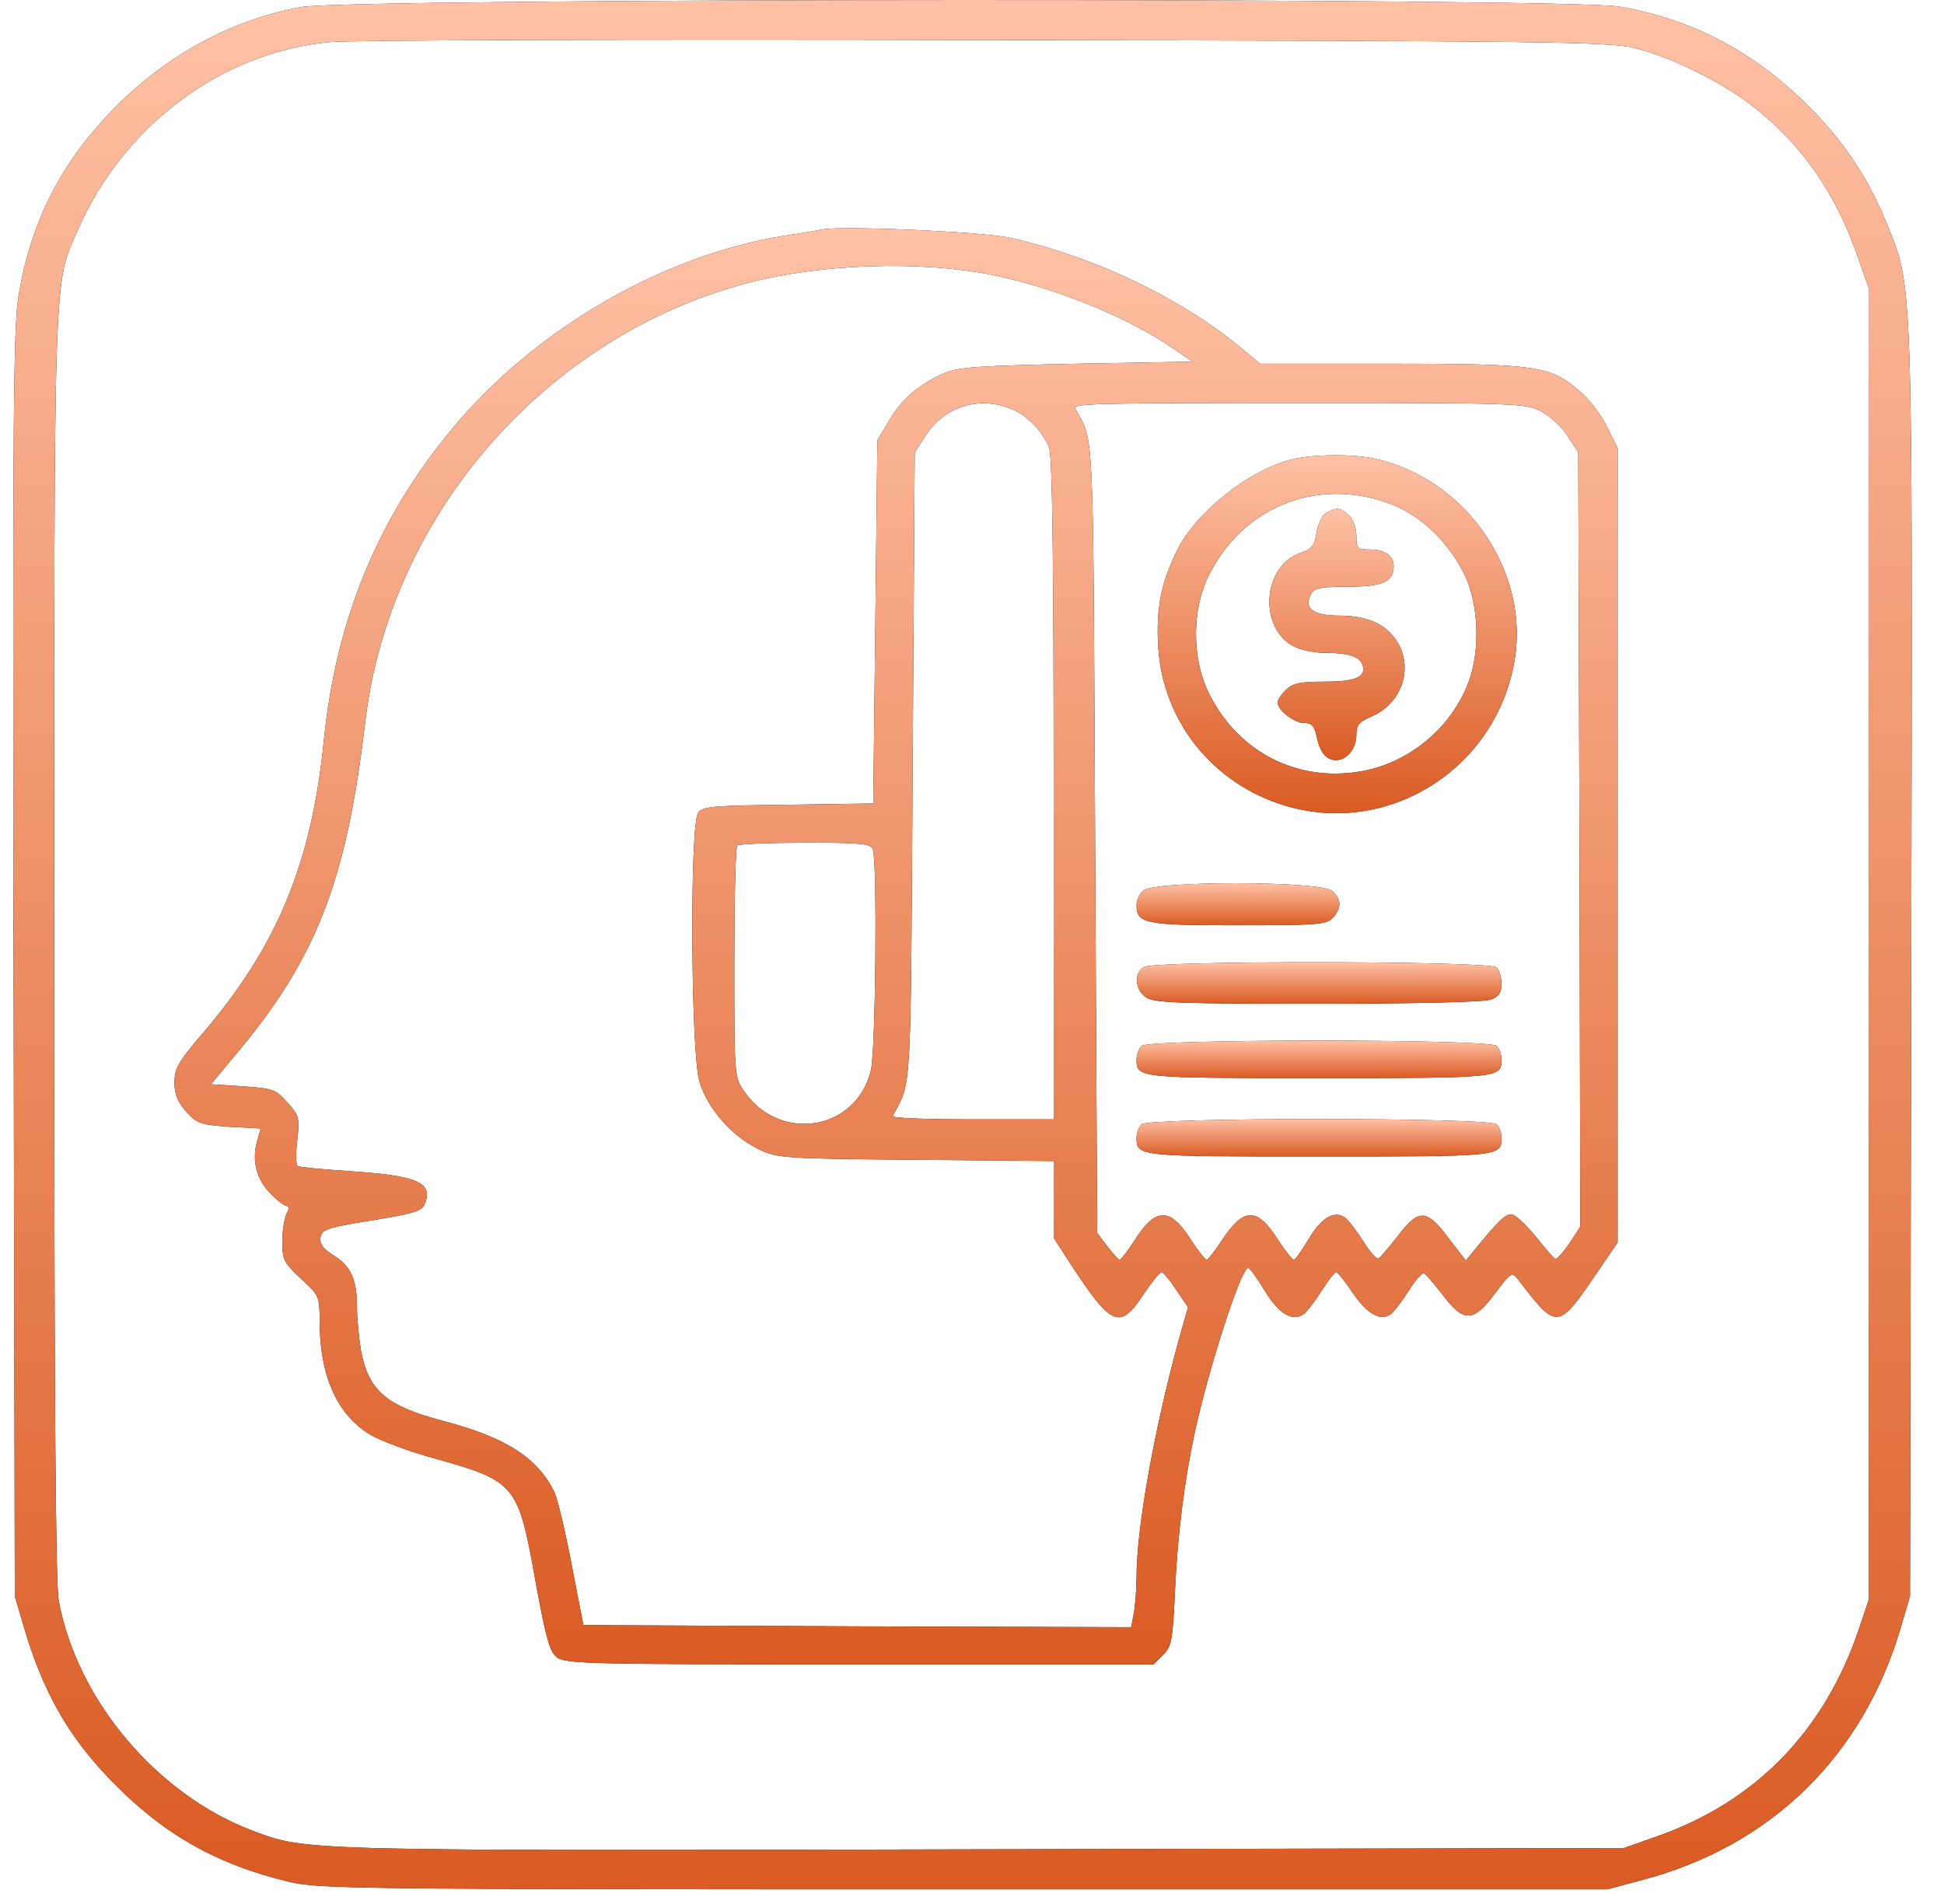 <?xml version="1.0" encoding="UTF-8"?> <svg xmlns="http://www.w3.org/2000/svg" width="49" height="48" viewBox="0 0 49 48" fill="none"><path d="M7.596 0.177C5.809 0.5 4.147 1.416 2.809 2.8C1.523 4.143 0.791 5.579 0.478 7.39C0.331 8.182 0.321 10.378 0.342 24.274L0.373 40.241L0.603 41.022C1.073 42.625 1.711 43.759 2.767 44.852C4.084 46.226 5.453 47.007 7.303 47.444C8.066 47.621 9.018 47.631 24.31 47.631H40.512L41.401 47.392C44.641 46.538 46.962 44.269 47.913 41.022L48.143 40.241L48.174 24.274C48.206 6.558 48.227 7.286 47.526 5.558C47.045 4.393 46.366 3.414 45.404 2.498C44.066 1.228 42.593 0.479 40.826 0.167C39.498 -0.062 8.882 -0.052 7.596 0.177ZM41.192 1.208C42.133 1.437 43.45 2.092 44.244 2.727C45.415 3.664 46.22 4.809 46.774 6.329L47.098 7.245V23.795V40.345L46.857 41.063C45.99 43.634 44.255 45.425 41.756 46.299L40.931 46.59L24.728 46.622C7.523 46.663 7.742 46.663 6.394 46.164C3.969 45.258 1.941 42.864 1.481 40.355C1.397 39.929 1.366 34.797 1.366 23.837C1.366 6.485 1.345 7.203 1.962 5.798C3.112 3.164 5.589 1.312 8.307 1.062C8.767 1.01 16.209 0.989 24.833 1.01C38.809 1.031 40.586 1.051 41.192 1.208Z" fill="black"></path><path d="M7.596 0.177C5.809 0.5 4.147 1.416 2.809 2.8C1.523 4.143 0.791 5.579 0.478 7.39C0.331 8.182 0.321 10.378 0.342 24.274L0.373 40.241L0.603 41.022C1.073 42.625 1.711 43.759 2.767 44.852C4.084 46.226 5.453 47.007 7.303 47.444C8.066 47.621 9.018 47.631 24.31 47.631H40.512L41.401 47.392C44.641 46.538 46.962 44.269 47.913 41.022L48.143 40.241L48.174 24.274C48.206 6.558 48.227 7.286 47.526 5.558C47.045 4.393 46.366 3.414 45.404 2.498C44.066 1.228 42.593 0.479 40.826 0.167C39.498 -0.062 8.882 -0.052 7.596 0.177ZM41.192 1.208C42.133 1.437 43.45 2.092 44.244 2.727C45.415 3.664 46.22 4.809 46.774 6.329L47.098 7.245V23.795V40.345L46.857 41.063C45.99 43.634 44.255 45.425 41.756 46.299L40.931 46.59L24.728 46.622C7.523 46.663 7.742 46.663 6.394 46.164C3.969 45.258 1.941 42.864 1.481 40.355C1.397 39.929 1.366 34.797 1.366 23.837C1.366 6.485 1.345 7.203 1.962 5.798C3.112 3.164 5.589 1.312 8.307 1.062C8.767 1.01 16.209 0.989 24.833 1.01C38.809 1.031 40.586 1.051 41.192 1.208Z" fill="url(#paint0_linear_924_224)"></path><path d="M20.704 5.787C20.62 5.808 20.192 5.881 19.763 5.944C16.68 6.443 13.492 8.296 11.411 10.794C9.519 13.063 8.464 15.634 8.161 18.684C7.847 21.776 6.99 23.857 5.098 26.064C4.492 26.772 4.397 26.938 4.397 27.292C4.397 27.584 4.481 27.782 4.69 28.021C4.962 28.323 5.056 28.354 5.777 28.406L6.572 28.448L6.478 28.781C6.342 29.249 6.467 29.749 6.823 30.092C6.99 30.269 7.178 30.405 7.23 30.405C7.293 30.405 7.293 30.488 7.22 30.602C7.168 30.717 7.115 31.029 7.115 31.3C7.115 31.758 7.157 31.831 7.586 32.237C8.046 32.653 8.056 32.684 8.056 33.298C8.056 34.693 8.505 35.682 9.352 36.181C9.613 36.327 10.324 36.598 10.941 36.764C12.99 37.337 13.063 37.41 13.492 39.835C13.753 41.251 13.847 41.625 14.025 41.771C14.234 41.948 14.756 41.959 21.666 41.959H29.077L29.317 41.719C29.537 41.501 29.558 41.355 29.62 40.033C29.683 38.669 29.861 37.285 30.122 36.078C30.478 34.454 31.282 31.966 31.46 31.966C31.502 31.966 31.69 32.226 31.878 32.538C32.244 33.142 32.6 33.34 32.882 33.111C32.965 33.038 33.164 32.778 33.321 32.528C33.478 32.278 33.645 32.07 33.676 32.07C33.718 32.07 33.906 32.309 34.094 32.59C34.471 33.142 34.816 33.33 35.077 33.111C35.16 33.038 35.359 32.778 35.516 32.528C35.673 32.278 35.84 32.08 35.892 32.101C35.934 32.112 36.143 32.361 36.363 32.642C36.896 33.35 37.136 33.34 37.68 32.611C38.087 32.07 38.108 32.06 38.265 32.257C39.258 33.548 39.258 33.548 40.293 32.028L40.774 31.321V21.307V11.294L40.502 10.752C40.356 10.451 40.042 10.045 39.802 9.847C39.07 9.222 38.735 9.17 35.045 9.17H31.763L31.272 8.764C29.746 7.505 27.593 6.474 25.46 5.996C24.791 5.84 21.133 5.683 20.704 5.787ZM24.969 6.922C26.579 7.245 28.429 7.994 29.589 8.796L30.059 9.118L27.133 9.17C24.655 9.222 24.143 9.254 23.798 9.41C23.16 9.691 22.721 10.066 22.408 10.607L22.115 11.096L22.063 15.676L22.011 20.256L19.868 20.287C18.007 20.308 17.704 20.329 17.6 20.485C17.38 20.766 17.411 26.553 17.631 27.271C17.829 27.938 18.436 28.635 19.115 28.968C19.596 29.197 19.701 29.208 23.087 29.239L26.558 29.27V30.238V31.206L27.07 31.997C28.021 33.434 28.241 33.517 28.816 32.642C29.025 32.33 29.234 32.07 29.276 32.07C29.317 32.07 29.485 32.268 29.641 32.507L29.945 32.955L29.694 33.84C29.087 36.078 28.648 38.524 28.648 39.752C28.648 40.022 28.617 40.418 28.586 40.637L28.512 41.022L21.613 41.001L14.704 40.97L14.411 39.46C14.255 38.628 14.056 37.805 13.983 37.639C13.565 36.754 12.749 36.234 11.15 35.817C9.739 35.443 9.289 35.057 9.101 34.058C9.049 33.756 8.997 33.246 8.997 32.944C8.997 32.247 8.84 31.914 8.401 31.643C8.15 31.487 8.056 31.362 8.077 31.196C8.108 31.008 8.234 30.956 9.101 30.811C10.46 30.592 10.638 30.54 10.711 30.342C10.92 29.801 10.512 29.634 8.735 29.52C8.108 29.478 7.554 29.426 7.502 29.395C7.46 29.374 7.45 29.072 7.492 28.75C7.554 28.177 7.544 28.125 7.241 27.792C6.948 27.459 6.875 27.438 6.122 27.386L5.317 27.334L5.924 26.605C7.972 24.18 8.735 22.213 9.206 18.195C9.823 12.98 13.763 8.463 18.864 7.13C20.683 6.651 23.16 6.568 24.969 6.922ZM25.617 10.367C25.962 10.544 26.307 10.93 26.443 11.283C26.526 11.481 26.558 14.26 26.558 19.902V28.219H24.509C23.38 28.219 22.481 28.188 22.502 28.135C22.983 27.22 22.951 27.792 23.004 19.319L23.056 11.408L23.296 11.034C23.798 10.211 24.76 9.941 25.617 10.367ZM38.819 10.357C39.049 10.472 39.352 10.742 39.498 10.971L39.781 11.398L39.812 21.162L39.833 30.925L39.561 31.341C39.404 31.57 39.248 31.747 39.206 31.737C39.154 31.716 38.934 31.456 38.694 31.154C38.453 30.863 38.181 30.613 38.098 30.613C37.941 30.613 37.763 30.779 37.188 31.487L36.948 31.779L36.498 31.196C35.955 30.467 35.756 30.467 35.213 31.185C34.993 31.466 34.784 31.716 34.742 31.727C34.69 31.747 34.523 31.55 34.366 31.3C34.209 31.05 34.011 30.79 33.927 30.717C33.655 30.488 33.31 30.686 32.986 31.237C32.819 31.518 32.652 31.758 32.61 31.758C32.568 31.758 32.391 31.529 32.202 31.237C31.68 30.425 31.345 30.436 30.791 31.279C30.624 31.539 30.446 31.758 30.415 31.758C30.373 31.758 30.195 31.529 30.007 31.237C29.485 30.425 29.119 30.436 28.586 31.289C28.418 31.55 28.251 31.758 28.22 31.758C28.188 31.758 28.052 31.602 27.906 31.414L27.655 31.081L27.603 21.141C27.551 10.472 27.582 11.179 27.101 10.295C27.039 10.17 27.697 10.159 33.143 10.159C38.129 10.159 38.443 10.17 38.819 10.357ZM22 21.411C22.115 21.703 22.073 26.543 21.948 27.001C21.561 28.521 19.638 28.812 18.749 27.5C18.509 27.157 18.509 27.095 18.509 24.263C18.509 22.681 18.54 21.349 18.582 21.318C18.613 21.276 19.387 21.245 20.296 21.245C21.697 21.245 21.948 21.266 22 21.411Z" fill="black"></path><path d="M20.704 5.787C20.62 5.808 20.192 5.881 19.763 5.944C16.68 6.443 13.492 8.296 11.411 10.794C9.519 13.063 8.464 15.634 8.161 18.684C7.847 21.776 6.99 23.857 5.098 26.064C4.492 26.772 4.397 26.938 4.397 27.292C4.397 27.584 4.481 27.782 4.69 28.021C4.962 28.323 5.056 28.354 5.777 28.406L6.572 28.448L6.478 28.781C6.342 29.249 6.467 29.749 6.823 30.092C6.99 30.269 7.178 30.405 7.23 30.405C7.293 30.405 7.293 30.488 7.22 30.602C7.168 30.717 7.115 31.029 7.115 31.3C7.115 31.758 7.157 31.831 7.586 32.237C8.046 32.653 8.056 32.684 8.056 33.298C8.056 34.693 8.505 35.682 9.352 36.181C9.613 36.327 10.324 36.598 10.941 36.764C12.99 37.337 13.063 37.41 13.492 39.835C13.753 41.251 13.847 41.625 14.025 41.771C14.234 41.948 14.756 41.959 21.666 41.959H29.077L29.317 41.719C29.537 41.501 29.558 41.355 29.62 40.033C29.683 38.669 29.861 37.285 30.122 36.078C30.478 34.454 31.282 31.966 31.46 31.966C31.502 31.966 31.69 32.226 31.878 32.538C32.244 33.142 32.6 33.34 32.882 33.111C32.965 33.038 33.164 32.778 33.321 32.528C33.478 32.278 33.645 32.07 33.676 32.07C33.718 32.07 33.906 32.309 34.094 32.59C34.471 33.142 34.816 33.33 35.077 33.111C35.16 33.038 35.359 32.778 35.516 32.528C35.673 32.278 35.84 32.08 35.892 32.101C35.934 32.112 36.143 32.361 36.363 32.642C36.896 33.35 37.136 33.34 37.68 32.611C38.087 32.07 38.108 32.06 38.265 32.257C39.258 33.548 39.258 33.548 40.293 32.028L40.774 31.321V21.307V11.294L40.502 10.752C40.356 10.451 40.042 10.045 39.802 9.847C39.07 9.222 38.735 9.17 35.045 9.17H31.763L31.272 8.764C29.746 7.505 27.593 6.474 25.46 5.996C24.791 5.84 21.133 5.683 20.704 5.787ZM24.969 6.922C26.579 7.245 28.429 7.994 29.589 8.796L30.059 9.118L27.133 9.17C24.655 9.222 24.143 9.254 23.798 9.41C23.16 9.691 22.721 10.066 22.408 10.607L22.115 11.096L22.063 15.676L22.011 20.256L19.868 20.287C18.007 20.308 17.704 20.329 17.6 20.485C17.38 20.766 17.411 26.553 17.631 27.271C17.829 27.938 18.436 28.635 19.115 28.968C19.596 29.197 19.701 29.208 23.087 29.239L26.558 29.27V30.238V31.206L27.07 31.997C28.021 33.434 28.241 33.517 28.816 32.642C29.025 32.33 29.234 32.07 29.276 32.07C29.317 32.07 29.485 32.268 29.641 32.507L29.945 32.955L29.694 33.84C29.087 36.078 28.648 38.524 28.648 39.752C28.648 40.022 28.617 40.418 28.586 40.637L28.512 41.022L21.613 41.001L14.704 40.97L14.411 39.46C14.255 38.628 14.056 37.805 13.983 37.639C13.565 36.754 12.749 36.234 11.15 35.817C9.739 35.443 9.289 35.057 9.101 34.058C9.049 33.756 8.997 33.246 8.997 32.944C8.997 32.247 8.84 31.914 8.401 31.643C8.15 31.487 8.056 31.362 8.077 31.196C8.108 31.008 8.234 30.956 9.101 30.811C10.46 30.592 10.638 30.54 10.711 30.342C10.92 29.801 10.512 29.634 8.735 29.52C8.108 29.478 7.554 29.426 7.502 29.395C7.46 29.374 7.45 29.072 7.492 28.75C7.554 28.177 7.544 28.125 7.241 27.792C6.948 27.459 6.875 27.438 6.122 27.386L5.317 27.334L5.924 26.605C7.972 24.18 8.735 22.213 9.206 18.195C9.823 12.98 13.763 8.463 18.864 7.13C20.683 6.651 23.16 6.568 24.969 6.922ZM25.617 10.367C25.962 10.544 26.307 10.93 26.443 11.283C26.526 11.481 26.558 14.26 26.558 19.902V28.219H24.509C23.38 28.219 22.481 28.188 22.502 28.135C22.983 27.22 22.951 27.792 23.004 19.319L23.056 11.408L23.296 11.034C23.798 10.211 24.76 9.941 25.617 10.367ZM38.819 10.357C39.049 10.472 39.352 10.742 39.498 10.971L39.781 11.398L39.812 21.162L39.833 30.925L39.561 31.341C39.404 31.57 39.248 31.747 39.206 31.737C39.154 31.716 38.934 31.456 38.694 31.154C38.453 30.863 38.181 30.613 38.098 30.613C37.941 30.613 37.763 30.779 37.188 31.487L36.948 31.779L36.498 31.196C35.955 30.467 35.756 30.467 35.213 31.185C34.993 31.466 34.784 31.716 34.742 31.727C34.69 31.747 34.523 31.55 34.366 31.3C34.209 31.05 34.011 30.79 33.927 30.717C33.655 30.488 33.31 30.686 32.986 31.237C32.819 31.518 32.652 31.758 32.61 31.758C32.568 31.758 32.391 31.529 32.202 31.237C31.68 30.425 31.345 30.436 30.791 31.279C30.624 31.539 30.446 31.758 30.415 31.758C30.373 31.758 30.195 31.529 30.007 31.237C29.485 30.425 29.119 30.436 28.586 31.289C28.418 31.55 28.251 31.758 28.22 31.758C28.188 31.758 28.052 31.602 27.906 31.414L27.655 31.081L27.603 21.141C27.551 10.472 27.582 11.179 27.101 10.295C27.039 10.17 27.697 10.159 33.143 10.159C38.129 10.159 38.443 10.17 38.819 10.357ZM22 21.411C22.115 21.703 22.073 26.543 21.948 27.001C21.561 28.521 19.638 28.812 18.749 27.5C18.509 27.157 18.509 27.095 18.509 24.263C18.509 22.681 18.54 21.349 18.582 21.318C18.613 21.276 19.387 21.245 20.296 21.245C21.697 21.245 21.948 21.266 22 21.411Z" fill="url(#paint1_linear_924_224)"></path><path d="M32.589 11.575C31.502 11.835 30.154 12.897 29.662 13.886C29.265 14.708 29.14 15.322 29.192 16.28C29.296 18.226 30.645 19.86 32.568 20.36C35.129 21.016 37.711 19.319 38.171 16.675C38.568 14.437 36.979 12.095 34.701 11.575C34.147 11.44 33.133 11.45 32.589 11.575ZM34.952 12.668C35.756 12.949 36.436 13.573 36.885 14.427C37.272 15.176 37.324 16.384 37.011 17.206C36.572 18.372 35.474 19.267 34.251 19.454C32.631 19.715 31.147 18.913 30.436 17.404C30.049 16.571 30.049 15.405 30.436 14.573C31.272 12.813 33.133 12.033 34.952 12.668Z" fill="black"></path><path d="M32.589 11.575C31.502 11.835 30.154 12.897 29.662 13.886C29.265 14.708 29.14 15.322 29.192 16.28C29.296 18.226 30.645 19.86 32.568 20.36C35.129 21.016 37.711 19.319 38.171 16.675C38.568 14.437 36.979 12.095 34.701 11.575C34.147 11.44 33.133 11.45 32.589 11.575ZM34.952 12.668C35.756 12.949 36.436 13.573 36.885 14.427C37.272 15.176 37.324 16.384 37.011 17.206C36.572 18.372 35.474 19.267 34.251 19.454C32.631 19.715 31.147 18.913 30.436 17.404C30.049 16.571 30.049 15.405 30.436 14.573C31.272 12.813 33.133 12.033 34.952 12.668Z" fill="url(#paint2_linear_924_224)"></path><path d="M33.436 12.928C33.331 12.98 33.216 13.209 33.185 13.428C33.132 13.761 33.07 13.844 32.756 13.948C31.815 14.292 31.721 15.842 32.62 16.3C32.788 16.384 33.122 16.457 33.373 16.457C33.969 16.457 34.261 16.55 34.334 16.738C34.46 17.06 34.188 17.185 33.394 17.185C32.756 17.185 32.578 17.227 32.411 17.393C32.296 17.508 32.202 17.643 32.202 17.706C32.202 17.904 32.62 18.226 32.871 18.226C33.059 18.226 33.132 18.299 33.185 18.559C33.268 18.965 33.425 19.163 33.676 19.163C33.948 19.163 34.188 18.872 34.188 18.528C34.188 18.289 34.251 18.205 34.533 18.08C35.275 17.779 35.61 16.967 35.275 16.28C35.014 15.77 34.523 15.52 33.749 15.52C33.091 15.52 32.85 15.332 33.049 14.968C33.132 14.822 33.31 14.791 33.979 14.791C34.836 14.791 35.129 14.666 35.129 14.281C35.129 14.011 34.909 13.854 34.533 13.854C34.209 13.854 34.188 13.834 34.188 13.511C34.188 13.303 34.105 13.084 34 12.991C33.781 12.793 33.686 12.782 33.436 12.928Z" fill="black"></path><path d="M33.436 12.928C33.331 12.98 33.216 13.209 33.185 13.428C33.132 13.761 33.07 13.844 32.756 13.948C31.815 14.292 31.721 15.842 32.62 16.3C32.788 16.384 33.122 16.457 33.373 16.457C33.969 16.457 34.261 16.55 34.334 16.738C34.46 17.06 34.188 17.185 33.394 17.185C32.756 17.185 32.578 17.227 32.411 17.393C32.296 17.508 32.202 17.643 32.202 17.706C32.202 17.904 32.62 18.226 32.871 18.226C33.059 18.226 33.132 18.299 33.185 18.559C33.268 18.965 33.425 19.163 33.676 19.163C33.948 19.163 34.188 18.872 34.188 18.528C34.188 18.289 34.251 18.205 34.533 18.08C35.275 17.779 35.61 16.967 35.275 16.28C35.014 15.77 34.523 15.52 33.749 15.52C33.091 15.52 32.85 15.332 33.049 14.968C33.132 14.822 33.31 14.791 33.979 14.791C34.836 14.791 35.129 14.666 35.129 14.281C35.129 14.011 34.909 13.854 34.533 13.854C34.209 13.854 34.188 13.834 34.188 13.511C34.188 13.303 34.105 13.084 34 12.991C33.781 12.793 33.686 12.782 33.436 12.928Z" fill="url(#paint3_linear_924_224)"></path><path d="M28.816 22.452C28.722 22.535 28.648 22.702 28.648 22.806C28.648 23.285 28.837 23.326 31.199 23.326C33.227 23.326 33.436 23.306 33.593 23.139C33.823 22.889 33.812 22.671 33.582 22.463C33.3 22.202 29.067 22.202 28.816 22.452Z" fill="black"></path><path d="M28.816 22.452C28.722 22.535 28.648 22.702 28.648 22.806C28.648 23.285 28.837 23.326 31.199 23.326C33.227 23.326 33.436 23.306 33.593 23.139C33.823 22.889 33.812 22.671 33.582 22.463C33.3 22.202 29.067 22.202 28.816 22.452Z" fill="url(#paint4_linear_924_224)"></path><path d="M28.837 24.378C28.575 24.523 28.607 24.95 28.878 25.138C29.077 25.283 29.673 25.304 33.217 25.304C35.621 25.304 37.419 25.263 37.575 25.2C37.784 25.127 37.847 25.023 37.847 24.805C37.847 24.648 37.795 24.461 37.722 24.388C37.554 24.222 29.108 24.211 28.837 24.378Z" fill="black"></path><path d="M28.837 24.378C28.575 24.523 28.607 24.95 28.878 25.138C29.077 25.283 29.673 25.304 33.217 25.304C35.621 25.304 37.419 25.263 37.575 25.2C37.784 25.127 37.847 25.023 37.847 24.805C37.847 24.648 37.795 24.461 37.722 24.388C37.554 24.222 29.108 24.211 28.837 24.378Z" fill="url(#paint5_linear_924_224)"></path><path d="M28.774 26.366C28.701 26.439 28.648 26.584 28.648 26.709C28.648 27.178 28.669 27.178 33.248 27.178C37.826 27.178 37.847 27.178 37.847 26.709C37.847 26.584 37.795 26.439 37.722 26.366C37.544 26.189 28.952 26.189 28.774 26.366Z" fill="black"></path><path d="M28.774 26.366C28.701 26.439 28.648 26.584 28.648 26.709C28.648 27.178 28.669 27.178 33.248 27.178C37.826 27.178 37.847 27.178 37.847 26.709C37.847 26.584 37.795 26.439 37.722 26.366C37.544 26.189 28.952 26.189 28.774 26.366Z" fill="url(#paint6_linear_924_224)"></path><path d="M28.774 28.344C28.701 28.416 28.648 28.562 28.648 28.687C28.648 29.155 28.669 29.155 33.248 29.155C37.826 29.155 37.847 29.155 37.847 28.687C37.847 28.562 37.795 28.416 37.722 28.344C37.544 28.167 28.952 28.167 28.774 28.344Z" fill="black"></path><path d="M28.774 28.344C28.701 28.416 28.648 28.562 28.648 28.687C28.648 29.155 28.669 29.155 33.248 29.155C37.826 29.155 37.847 29.155 37.847 28.687C37.847 28.562 37.795 28.416 37.722 28.344C37.544 28.167 28.952 28.167 28.774 28.344Z" fill="url(#paint7_linear_924_224)"></path><defs><linearGradient id="paint0_linear_924_224" x1="24.26" y1="47.631" x2="24.26" y2="3.05176e-05" gradientUnits="userSpaceOnUse"><stop stop-color="#DA5B23"></stop><stop offset="1" stop-color="#FFC1A5"></stop></linearGradient><linearGradient id="paint1_linear_924_224" x1="22.586" y1="41.959" x2="22.586" y2="5.754" gradientUnits="userSpaceOnUse"><stop stop-color="#DA5B23"></stop><stop offset="1" stop-color="#FFC1A5"></stop></linearGradient><linearGradient id="paint2_linear_924_224" x1="33.706" y1="20.501" x2="33.706" y2="11.477" gradientUnits="userSpaceOnUse"><stop stop-color="#DA5B23"></stop><stop offset="1" stop-color="#FFC1A5"></stop></linearGradient><linearGradient id="paint3_linear_924_224" x1="33.7" y1="19.163" x2="33.7" y2="12.829" gradientUnits="userSpaceOnUse"><stop stop-color="#DA5B23"></stop><stop offset="1" stop-color="#FFC1A5"></stop></linearGradient><linearGradient id="paint4_linear_924_224" x1="31.204" y1="23.326" x2="31.204" y2="22.266" gradientUnits="userSpaceOnUse"><stop stop-color="#DA5B23"></stop><stop offset="1" stop-color="#FFC1A5"></stop></linearGradient><linearGradient id="paint5_linear_924_224" x1="33.252" y1="25.304" x2="33.252" y2="24.258" gradientUnits="userSpaceOnUse"><stop stop-color="#DA5B23"></stop><stop offset="1" stop-color="#FFC1A5"></stop></linearGradient><linearGradient id="paint6_linear_924_224" x1="33.248" y1="27.178" x2="33.248" y2="26.233" gradientUnits="userSpaceOnUse"><stop stop-color="#DA5B23"></stop><stop offset="1" stop-color="#FFC1A5"></stop></linearGradient><linearGradient id="paint7_linear_924_224" x1="33.248" y1="29.155" x2="33.248" y2="28.211" gradientUnits="userSpaceOnUse"><stop stop-color="#DA5B23"></stop><stop offset="1" stop-color="#FFC1A5"></stop></linearGradient></defs></svg> 